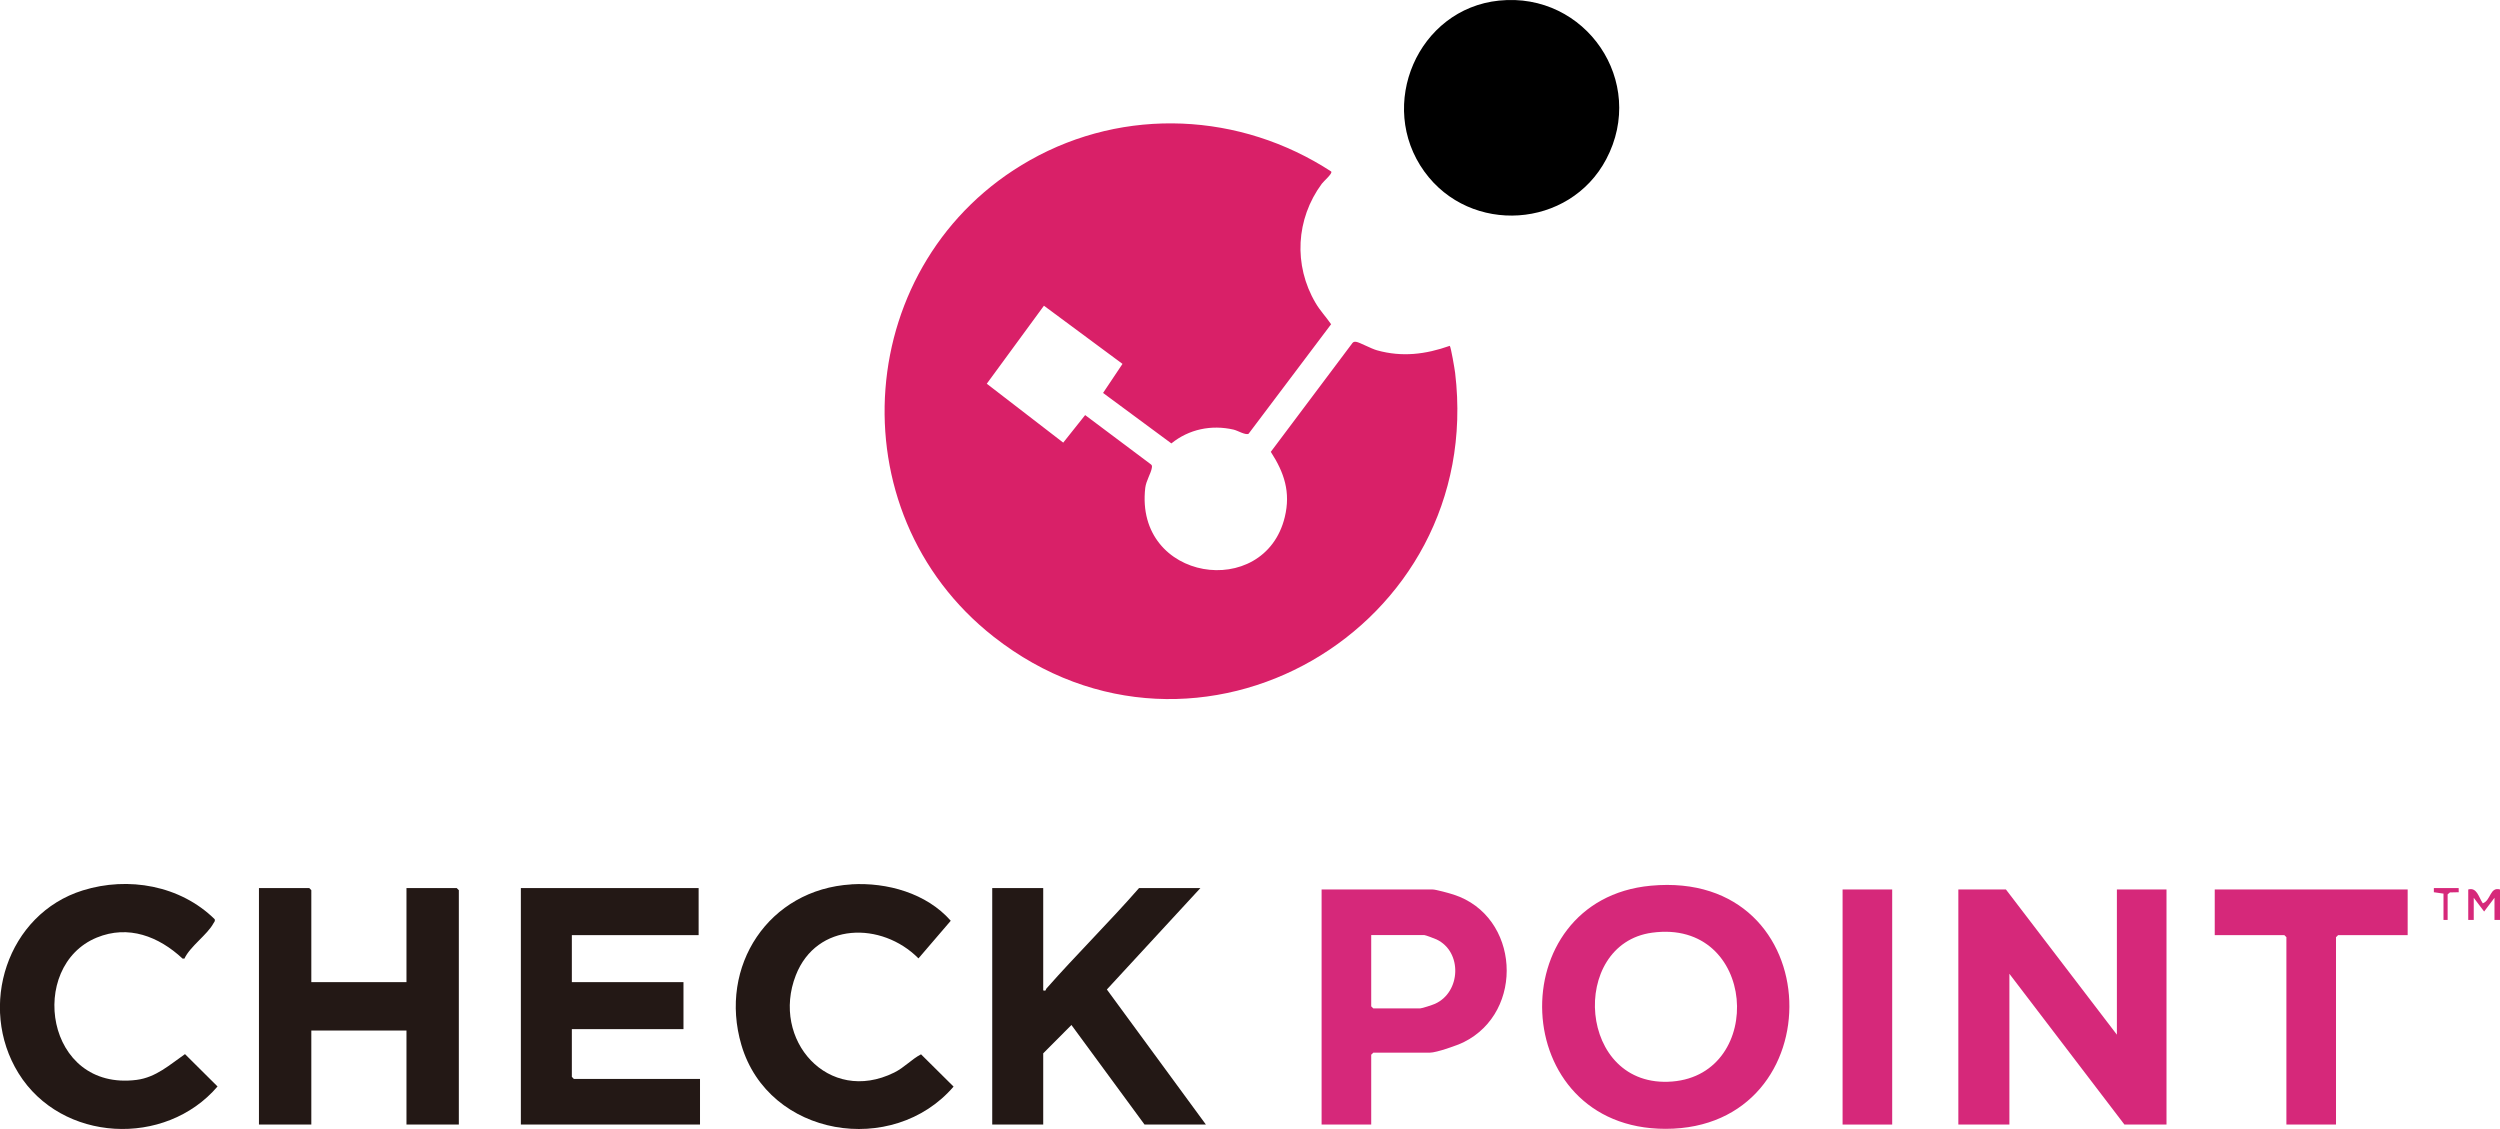 <svg width="341" height="154" viewBox="0 0 341 154" fill="none" xmlns="http://www.w3.org/2000/svg">
<g clip-path="url(#clip0_578_2858)">
<path d="M181.581 23.42C181.76 23.68 180.543 24.723 180.301 25.055C176.756 29.846 176.407 36.172 179.442 41.322C180.05 42.364 180.883 43.236 181.563 44.225L170.303 59.17C169.846 59.377 168.844 58.73 168.244 58.595C165.245 57.912 162.175 58.532 159.776 60.482L150.458 53.598L153.108 49.635L142.393 41.699L134.597 52.34L145.025 60.374L148.014 56.617L156.948 63.313C157.162 63.457 157.145 63.6 157.109 63.825C157.01 64.517 156.33 65.578 156.214 66.53C154.728 79.319 172.487 81.934 175.244 70.529C176.067 67.132 175.172 64.463 173.337 61.632L184.481 46.777C184.633 46.606 184.794 46.597 185.009 46.633C185.466 46.705 187.041 47.568 187.829 47.783C191.239 48.736 194.444 48.341 197.747 47.172C197.899 47.28 198.427 50.399 198.481 50.875C202.643 85.78 163.231 108.58 135.546 86.859C113.705 69.73 116.355 35.471 140.478 21.856C153.421 14.55 169.202 15.323 181.59 23.402L181.581 23.42Z" fill="#D92068"/>
<path d="M204.478 0.081C216.284 -1.132 224.689 11.135 219.086 21.721C214.073 31.203 200.557 32.083 194.283 23.402C187.748 14.361 193.388 1.222 204.469 0.081H204.478Z" fill="black"/>
<path d="M288.744 141.131V121.324H295.511V153.389H289.773L274.082 132.827V153.389H267.118V121.324H273.608L288.744 141.131Z" fill="#D6287A"/>
<path d="M225.164 120.811C249.717 118.519 250.326 153.973 227.178 153.973C205.562 153.973 204.631 122.734 225.164 120.811ZM225.343 127.219C213.967 128.765 215.166 148.563 228.091 147.52C240.9 146.487 239.629 125.278 225.343 127.219Z" fill="#D6287A"/>
<path d="M42.464 133.959H55.443V121.135H62.3L62.586 121.422V153.389H55.443V140.565H42.464V153.389H35.321V121.135H42.187L42.464 121.422V133.959Z" fill="#231815"/>
<path d="M95.293 121.135V127.551H78V133.959H93.226V140.376H78V146.882L78.277 147.17H95.481V153.389H71.045V121.135H95.293Z" fill="#231815"/>
<path d="M142.295 121.135V135.091C142.742 135.208 142.608 134.975 142.724 134.849C146.833 130.185 151.273 125.817 155.363 121.135H163.733L150.977 134.966L164.485 153.389H156.115L146.144 139.81L142.295 143.674V153.389H135.34V121.135H142.295Z" fill="#231815"/>
<path d="M187.033 153.389H180.266V121.324H195.402C195.849 121.324 197.729 121.845 198.275 122.025C207.289 124.936 208.05 138.012 199.627 142.164C198.732 142.605 195.93 143.584 195.026 143.584H187.319L187.033 143.863V153.389ZM187.033 127.552V137.267L187.319 137.545H193.71C193.961 137.545 195.402 137.069 195.724 136.925C199.278 135.343 199.493 129.816 195.939 128.136C195.688 128.019 194.426 127.543 194.274 127.543H187.033V127.552Z" fill="#D6287A"/>
<path d="M25.17 130.751H24.902C21.661 127.731 17.517 126.113 13.203 127.884C3.714 131.784 6.158 148.886 18.636 147.296C21.285 146.954 23.156 145.22 25.233 143.782L29.673 148.194C22.556 156.525 8.378 155.842 2.524 146.388C-3.088 137.311 0.966 124.666 11.296 121.449C17.499 119.517 24.597 120.766 29.288 125.385C29.368 125.664 29.216 125.754 29.118 125.934C28.294 127.488 25.94 129.07 25.161 130.742L25.17 130.751Z" fill="#231815"/>
<path d="M116.123 120.622C120.992 120.335 126.38 121.827 129.683 125.592L125.279 130.724C120.258 125.664 111.387 125.772 108.55 133.024C105.113 141.814 112.972 150.756 121.968 146.298C123.355 145.615 124.331 144.483 125.629 143.809L130.068 148.212C121.806 157.837 104.835 155.114 101.129 142.542C97.961 131.775 104.871 121.305 116.123 120.631V120.622Z" fill="#231815"/>
<path d="M328.406 121.324V127.552H318.918L318.631 127.83V153.389H311.864V127.83L311.587 127.552H302.09V121.324H328.406Z" fill="#D6287A"/>
<path d="M258.095 121.324H251.328V153.389H258.095V121.324Z" fill="#D6287A"/>
<path d="M336.676 121.323C337.858 120.991 338.1 122.411 338.655 123.211C339.765 122.824 339.612 120.928 341 121.323V125.475H340.248V122.456L338.834 124.334L337.419 122.456V125.475H336.667V121.323H336.676Z" fill="#D6287A"/>
<path d="M335.361 121.135L335.37 121.701L334.171 121.728L333.857 121.989V125.475H333.293V121.89L331.978 121.701V121.135H335.361Z" fill="#D6287A"/>
</g>
<defs>
<clipPath id="clip0_578_2858">
<rect width="341" height="154" fill="white"/>
</clipPath>
</defs>
</svg>
